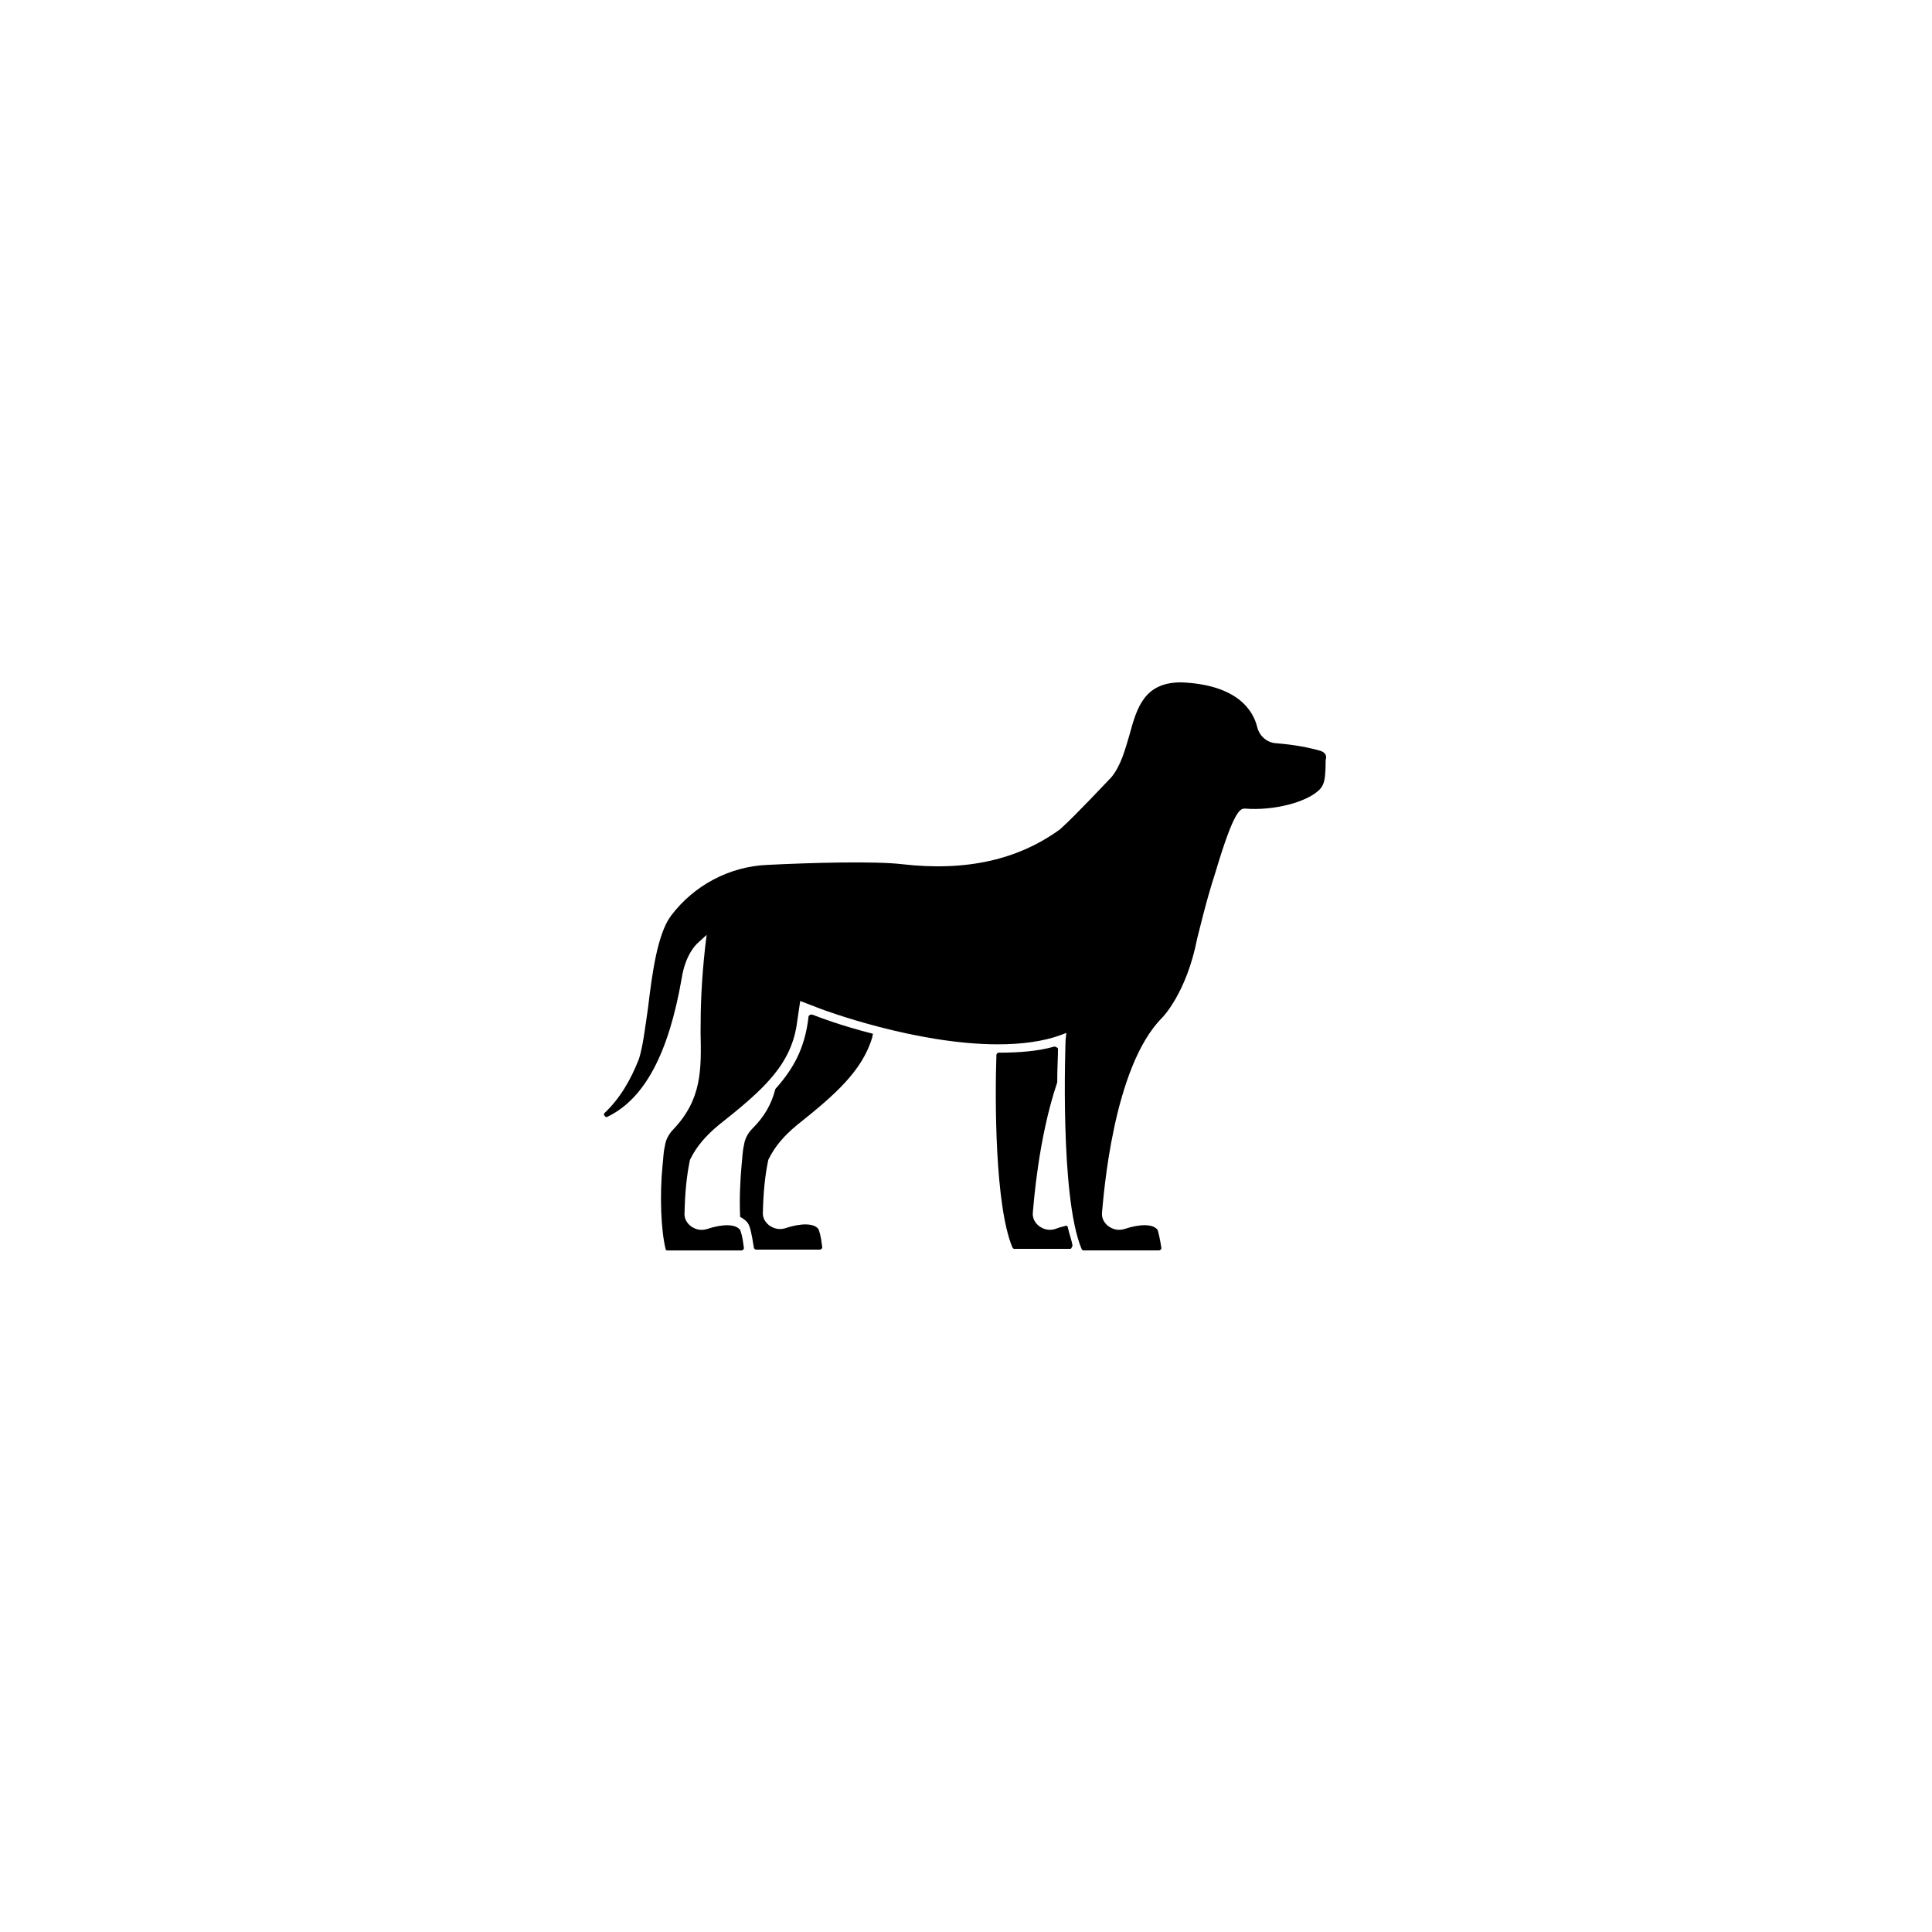 <?xml version="1.0" encoding="UTF-8"?>
<!-- Uploaded to: ICON Repo, www.iconrepo.com, Generator: ICON Repo Mixer Tools -->
<svg fill="#000000" width="800px" height="800px" version="1.1" viewBox="144 144 512 512" xmlns="http://www.w3.org/2000/svg">
 <g>
  <path d="m375.21 417.93c-8.664-2.215-14.309-4.434-14.309-4.434l-1.613-0.605h-0.605l-0.402 0.402-0.203 1.613c-1.008 6.648-3.426 11.891-8.465 17.531 0 0-0.203 0.203-0.203 0.402-1.008 3.828-2.82 7.055-6.047 10.277-1.211 1.211-2.016 2.82-2.215 4.434-0.402 1.613-0.402 3.426-0.605 5.039-0.402 4.434-0.605 9.27-0.402 13.703 0 0.203 0.203 0.402 0.402 0.402 0.605 0.402 1.211 0.805 1.613 1.41 0.605 0.805 1.008 2.621 1.613 6.449 0 0.402 0.402 0.605 0.605 0.605h16.93c0.203 0 0.402-0.203 0.402-0.203 0.203-0.203 0.203-0.402 0.203-0.402-0.402-3.426-0.805-4.231-1.008-4.836-1.211-1.613-4.637-1.613-8.867-0.203-1.41 0.402-2.82 0.203-4.231-0.805-1.211-1.008-1.812-2.215-1.613-3.828v-0.402c0.203-7.055 1.008-11.082 1.41-13.098l0.203-0.402c1.613-3.223 4.031-6.047 7.457-8.867 9.875-7.859 17.332-14.309 19.949-23.375v-0.402c0.203-0.203 0.203-0.406 0-0.406z"/>
  <path d="m427 469.32c0-0.402-0.402-0.605-0.805-0.402-0.805 0.203-1.613 0.402-2.621 0.805l0.203 0.605-0.203-0.605c-1.41 0.402-2.82 0.203-4.231-0.805-1.211-1.008-1.812-2.215-1.613-3.828 0.203-2.016 1.41-19.348 6.449-34.258v-0.203c0-3.629 0.203-6.648 0.203-8.664 0-0.203-0.203-0.402-0.402-0.402-0.203-0.203-0.402-0.203-0.605-0.203-4.231 1.211-9.27 1.613-14.711 1.613-0.402 0-0.605 0.402-0.605 0.605-0.402 11.688-0.402 39.902 4.231 50.984 0.203 0.402 0.402 0.402 0.605 0.402h14.711c0.203 0 0.402-0.203 0.402-0.402 0.203-0.203 0.203-0.402 0.203-0.605-0.203-1.211-0.809-2.824-1.211-4.637z"/>
  <path d="m493.91 342.97c-2.82-0.805-6.648-1.613-11.891-2.016-2.215-0.203-4.231-1.812-4.836-4.231-1.008-4.231-5.039-11.285-20.152-11.891-9.672 0-11.688 6.449-13.703 13.906-1.211 4.031-2.215 8.062-4.836 11.285l-0.203 0.203c-1.008 1.008-9.07 9.672-13.098 13.301l-0.203 0.203c-11.082 8.062-24.789 11.285-42.117 9.27-7.055-0.805-23.375-0.402-35.469 0.203-10.078 0.402-19.547 5.441-25.594 13.504-3.629 4.836-5.039 15.719-6.047 24.184-0.805 5.644-1.41 10.48-2.418 13.703-2.215 5.644-5.039 10.48-9.07 14.309-0.203 0.203-0.402 0.605 0 0.805 0.203 0.402 0.402 0.402 0.805 0.203 9.875-4.836 16.121-16.93 19.547-36.477 1.008-6.648 4.031-9.27 4.231-9.473l2.418-2.215-0.402 3.223c-1.008 9.27-1.211 15.719-1.211 22.57 0.203 9.875 0.402 17.734-7.254 25.797-1.211 1.211-2.016 2.82-2.215 4.434-0.402 1.613-0.402 3.426-0.605 5.039-0.805 8.062-0.402 17.332 0.805 22.168 0 0.402 0.402 0.402 0.605 0.402h19.547c0.203 0 0.402-0.203 0.402-0.203 0.203-0.203 0.203-0.402 0.203-0.402-0.402-3.426-0.805-4.231-1.008-4.836-1.211-1.613-4.637-1.613-8.867-0.203-1.41 0.402-2.82 0.203-4.231-0.805-1.211-1.008-1.812-2.215-1.613-3.828l0.004-0.617c0.203-7.055 1.008-11.082 1.41-13.098l0.203-0.402c1.613-3.223 4.031-6.047 7.457-8.867 11.688-9.27 19.348-15.922 20.758-27.406l0.805-5.441 5.238 2.016c1.008 0.402 25.391 9.473 47.156 9.473 6.449 0 12.09-0.805 16.523-2.418l1.613-0.605-0.203 1.812c0 0.402-1.613 41.516 4.231 55.418 0.203 0.402 0.402 0.402 0.605 0.402h19.949c0.203 0 0.402-0.203 0.402-0.203 0.203-0.203 0.203-0.402 0.203-0.402-0.402-2.621-0.805-4.231-1.008-4.836-1.211-1.613-4.637-1.613-8.867-0.203-1.41 0.402-2.82 0.203-4.231-0.805-1.211-1.008-1.812-2.215-1.613-3.828 0.402-3.828 2.82-38.289 15.922-51.387 0 0 6.449-6.449 9.27-20.957 0.402-1.41 2.215-9.473 4.836-17.531 5.039-16.93 6.648-16.93 7.859-16.93 7.457 0.605 16.324-1.613 19.75-5.039 0.402-0.402 0.805-1.008 1.008-1.613 0.402-1.008 0.605-2.82 0.605-6.246 0.406-1.211-0.199-2.016-1.406-2.418z"/>
 </g>
</svg>